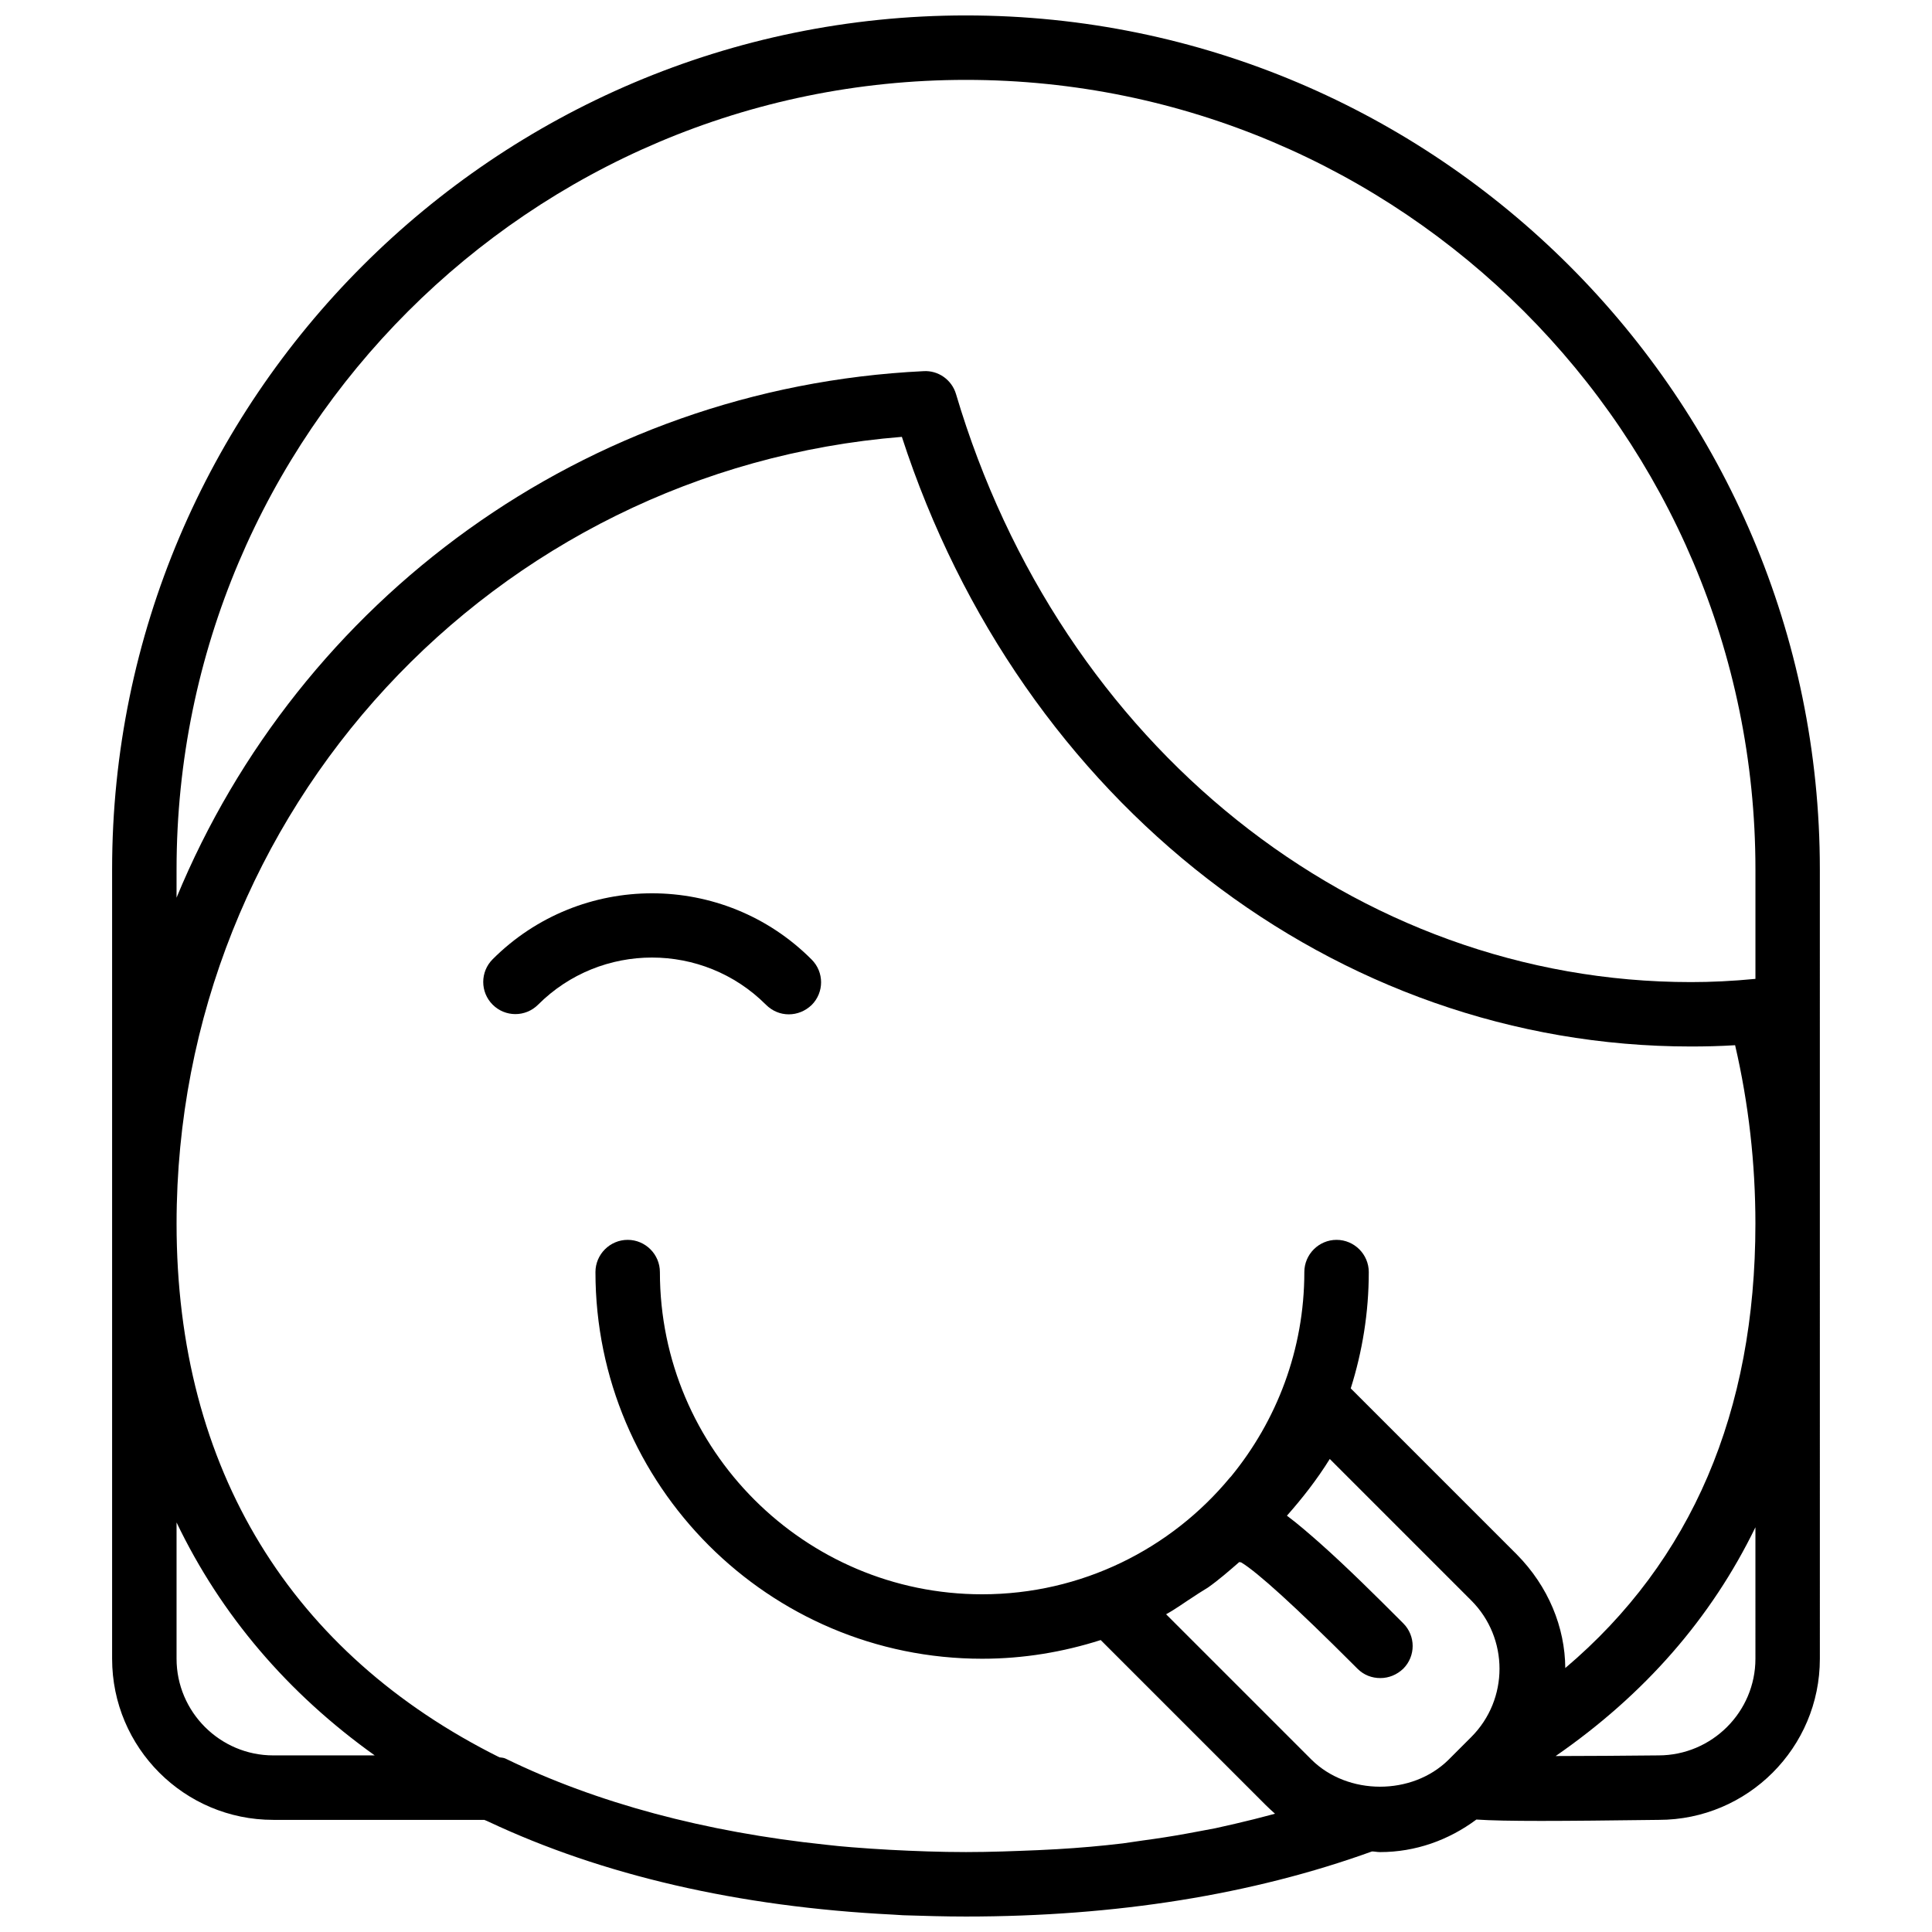 <?xml version="1.0" encoding="UTF-8"?>
<!-- Uploaded to: SVG Repo, www.svgrepo.com, Generator: SVG Repo Mixer Tools -->
<svg width="800px" height="800px" version="1.1" viewBox="144 144 512 512" xmlns="http://www.w3.org/2000/svg">
 <defs>
  <clipPath id="a">
   <path d="m173 148.09h454v503.81h-454z"/>
  </clipPath>
 </defs>
 <path d="m274.56 398.21c-3.332 3.332-3.332 8.711 0 12.039 3.332 3.332 8.711 3.332 12.039 0 16.652-16.652 43.719-16.652 60.371 0 1.711 1.707 3.844 2.562 6.066 2.562 2.219 0 4.356-0.855 6.062-2.477 3.332-3.332 3.332-8.711 0-12.039-23.312-23.398-61.227-23.398-84.539-0.086z"/>
 <g clip-path="url(#a)">
  <path d="m400 148.09c-124.76 0-226.29 101.53-226.29 226.29v209.21c0 23.566 19.129 42.695 42.695 42.695h55.93c0.426 0.172 0.855 0.34 1.195 0.512 29.973 14.09 66.008 22.543 107.08 24.594 0.938 0.086 1.793 0.086 2.734 0.172 5.465 0.172 11.016 0.34 16.652 0.34 39.793 0 75.914-5.805 107.59-17.25 0.684 0 1.367 0.172 2.137 0.172 9.395 0 18.188-3.16 25.531-8.625 7.769 0.512 21.773 0.426 48.332 0.086 23.566 0 42.695-19.129 42.695-42.695l-0.004-209.21c0-124.76-101.53-226.29-226.29-226.29zm-209.21 226.29c0-115.37 93.844-209.21 209.21-209.21 115.36 0 209.21 93.844 209.21 209.21v29.031c-6.148 0.598-11.785 0.855-17.078 0.855-88.891 0-167.11-62.594-194.78-155.84-1.109-3.758-4.695-6.32-8.625-6.062-90.004 4.356-165.49 60.883-197.94 139.53zm300.75 235.93-38.512-38.512c2.648-1.453 5.039-3.246 7.602-4.867 1.109-0.77 2.305-1.453 3.5-2.219 2.902-2.051 5.637-4.441 8.281-6.746 0.172 0 0.34 0.086 0.512 0.086 4.269 2.562 14.348 11.699 29.801 27.156l1.023 1.023c1.707 1.707 3.844 2.477 6.062 2.477s4.356-0.855 6.062-2.477c3.332-3.332 3.332-8.711 0-12.039l-1.023-1.023c-5.465-5.465-13.664-13.664-21.176-20.324-2.734-2.391-5.637-4.953-8.625-7.172 3.93-4.441 7.856-9.395 11.355-15.027l37.488 37.488c9.992 9.992 9.992 26.215 0 36.207l-6.062 6.062c-9.648 9.473-26.641 9.473-36.289-0.094zm54.395-54.395-43.977-43.977c3.074-9.734 4.781-20.066 4.781-30.824 0-4.695-3.844-8.539-8.539-8.539-4.695 0-8.539 3.844-8.539 8.539 0 20.578-7.344 39.449-19.469 54.223-0.086 0.086-0.172 0.172-0.258 0.258-15.625 18.871-39.281 30.91-65.664 30.91-47.051 0-85.391-38.34-85.391-85.391 0-4.695-3.844-8.539-8.539-8.539-4.695 0-8.539 3.844-8.539 8.539 0 56.527 45.941 102.47 102.47 102.47 11.016 0 21.52-1.793 31.426-4.953l43.719 43.719c0.77 0.77 1.621 1.535 2.477 2.305-1.793 0.512-3.672 0.938-5.551 1.453-3.414 0.855-6.746 1.621-10.246 2.391-2.562 0.512-5.125 0.938-7.769 1.453-3.758 0.684-7.602 1.281-11.441 1.793-1.793 0.258-3.5 0.512-5.293 0.77-5.723 0.684-11.527 1.195-17.418 1.535-1.707 0.086-3.414 0.172-5.039 0.258-6.238 0.258-12.645 0.512-19.133 0.512-6.918 0-13.578-0.258-20.152-0.598-3.414-0.172-6.746-0.426-10.16-0.684-2.391-0.172-4.695-0.426-7.004-0.684-31.68-3.332-60.543-11.016-84.707-22.801-0.512-0.258-1.109-0.258-1.621-0.34-54.996-27.41-85.566-76.168-85.566-141.41 0-109.47 83.941-199.82 192.21-208.53 31.512 96.918 114.77 161.56 209.12 161.56 3.758 0 7.602-0.086 11.699-0.34 3.586 15.453 5.379 31.336 5.379 47.305 0 49.867-16.906 89.406-50.383 117.75-0.082-10.758-4.438-21.605-12.891-30.145zm-329.53 53.285c-14.09 0-25.617-11.527-25.617-25.617v-36.121c11.785 24.594 29.547 45.344 52.516 61.738zm392.8-25.617c0 14.09-11.527 25.617-25.703 25.617-9.137 0.086-18.785 0.172-27.238 0.172 23.566-16.309 41.242-36.547 52.941-60.629z"/>
 </g>
</svg>